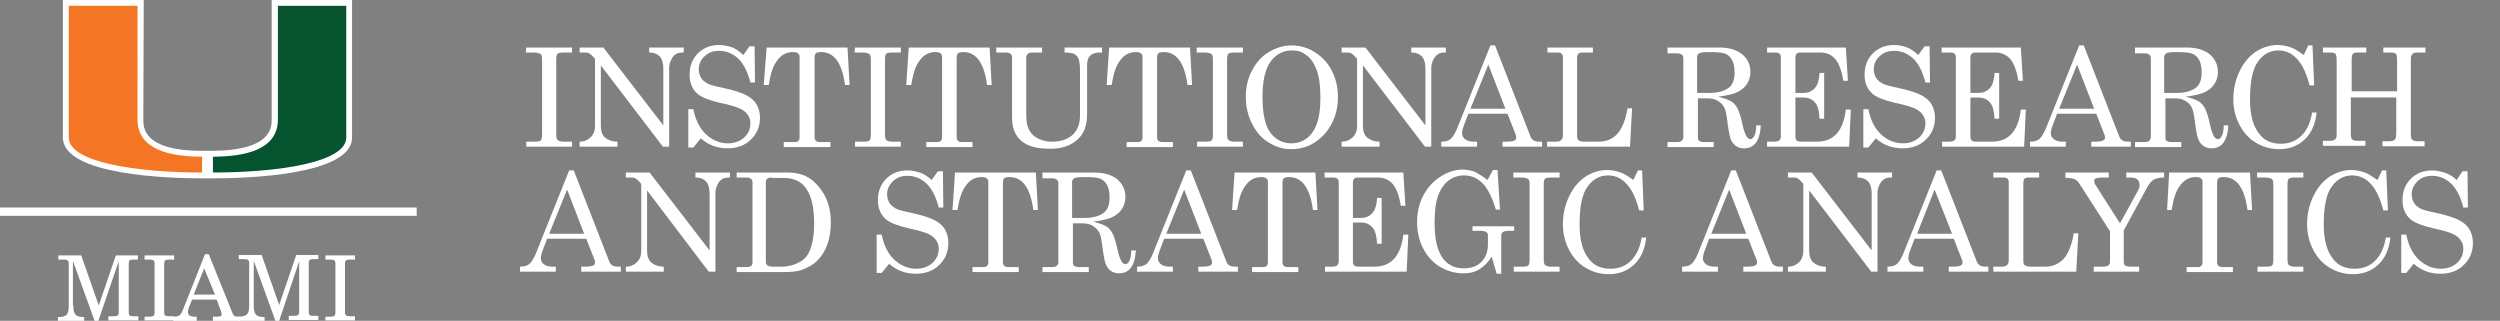 <?xml version="1.0" encoding="utf-8"?>
<!-- Generator: Adobe Illustrator 24.1.0, SVG Export Plug-In . SVG Version: 6.00 Build 0)  -->
<svg version="1.1" id="Layer_1" xmlns="http://www.w3.org/2000/svg" xmlns:xlink="http://www.w3.org/1999/xlink" x="0px" y="0px"
	 viewBox="0 0 600 77" style="enable-background:new 0 0 600 77;" xml:space="preserve">
<rect x="0" y="0" width="600" height="77" fill="#808080" stroke="none"/>
<style type="text/css">
	.st0{fill:#FFFFFF;}
	.st1{fill:#065330;}
	.st2{fill:#F47523;}
	.st3{fill:none;stroke:#FFFFFF;stroke-width:2;}
</style>
<path class="st0" d="M65.2,0v28.7c0,1.8,0,7.4-14.1,7.5h-1.3h-1.3c-14.1,0-14.1-5.6-14.1-7.5L34.5,0H15.1v33
	c0,9.1,25.6,9.8,33.4,9.8h1.2H50h1.1c7.8,0,33.4-0.7,33.4-9.8V0C84.5,0,65.2,0,65.2,0z"/>
<path class="st1" d="M66.7,28.7V1.4h16.4c0,0,0,30.5,0,31.6c0,6-16.4,8.4-32,8.4c0-0.8,0-2.6,0-3.8C58.9,37.6,66.7,35.9,66.7,28.7"
	/>
<path class="st2" d="M33,28.7V1.4H16.5c0,0,0,30.5,0,31.6c0,6,16.4,8.4,32,8.4c0-0.8,0-2.6,0-3.8C40.7,37.6,33,35.9,33,28.7"/>
<line class="st3" x1="0" y1="50.8" x2="100" y2="50.8"/>
<g>
	<path class="st0" d="M126.3,11.4h11v1.2h-1.9c-0.8,0-1.4,0.1-1.6,0.3c-0.2,0.2-0.3,0.7-0.3,1.3v18c0,0.7,0.1,1.2,0.3,1.4
		c0.3,0.2,0.7,0.4,1.4,0.4h2.1v1.2h-11V34h2.1c0.7,0,1.2-0.1,1.4-0.3s0.3-0.7,0.3-1.4v-18c0-0.7-0.1-1.1-0.3-1.3
		c-0.3-0.2-0.9-0.4-1.7-0.4h-1.9L126.3,11.4L126.3,11.4z"/>
	<path class="st0" d="M139.1,11.4h5.7l14.4,18.7V16.5c0-1.4-0.3-2.4-0.9-3c-0.6-0.6-1.4-0.9-2.5-0.9v-1.2h8.3v1.2
		c-0.9,0-1.5,0.1-1.9,0.4c-0.4,0.2-0.8,0.7-1.1,1.3s-0.5,1.3-0.5,2v18.9h-1.5l-14.9-19.5v14.4c0,1.3,0.3,2.3,1,2.9s1.7,1,3,1v1.2
		h-9.1V34c1.1,0,2-0.4,2.7-1.1s1-1.6,1-2.6V14.1l-0.3-0.3c-0.5-0.6-0.9-0.9-1.1-1c-0.3-0.2-0.7-0.2-1.2-0.2h-1.1V11.4z"/>
	<path class="st0" d="M178.4,13.2l1.5-2.1h1.2l0.1,8.7h-1.1c-0.7-2.7-1.7-4.6-3-5.8s-2.8-1.8-4.5-1.8c-1.4,0-2.6,0.4-3.5,1.3
		c-0.9,0.8-1.4,1.9-1.4,3.1c0,0.8,0.2,1.4,0.5,2s0.9,1,1.5,1.4c0.7,0.4,2,0.7,3.9,1.1c2.7,0.6,4.5,1.2,5.6,1.8s1.9,1.3,2.4,2.2
		s0.8,1.9,0.8,3.1c0,2.1-0.7,3.9-2.2,5.3c-1.4,1.4-3.3,2.1-5.6,2.1c-2.5,0-4.6-0.8-6.4-2.4l-1.8,2.2h-1.2v-9.2h1.2
		c0.5,2.5,1.5,4.6,3,6c1.5,1.4,3.3,2.2,5.3,2.2c1.6,0,2.9-0.5,3.9-1.4s1.5-2.1,1.5-3.4c0-0.8-0.2-1.4-0.6-2s-1-1.1-1.8-1.5
		s-2.4-0.9-4.8-1.4c-2.6-0.6-4.4-1.3-5.4-2.1c-1.3-1.1-2-2.6-2-4.7s0.7-3.8,2-5.1s3-2,5.1-2c1,0,1.9,0.2,2.9,0.5
		S177.4,12.3,178.4,13.2z"/>
	<path class="st0" d="M184,11.4h19.4l0.5,9h-1.1c-0.7-5.3-2.6-7.9-5.7-7.9c-0.6,0-1.1,0.1-1.3,0.3s-0.3,0.6-0.3,1.1v19
		c0,0.4,0.1,0.7,0.3,0.9s0.6,0.3,1.1,0.3h2.4v1.2h-11.2v-1.2h2.7c0.4,0,0.6-0.1,0.8-0.3s0.3-0.4,0.3-0.7V13.7c0-0.4-0.1-0.7-0.4-0.9
		c-0.2-0.2-0.6-0.3-1.2-0.3c-1.6,0-2.9,0.7-3.9,2.2c-0.9,1.2-1.5,3.1-1.9,5.7h-1.2L184,11.4z"/>
	<path class="st0" d="M205.2,11.4h11v1.2h-1.9c-0.8,0-1.4,0.1-1.6,0.3c-0.2,0.2-0.3,0.7-0.3,1.3v18c0,0.7,0.1,1.2,0.3,1.4
		c0.3,0.2,0.7,0.4,1.4,0.4h2.1v1.2h-11V34h2.1c0.7,0,1.2-0.1,1.4-0.3s0.3-0.7,0.3-1.4v-18c0-0.7-0.1-1.1-0.3-1.3
		c-0.3-0.2-0.9-0.4-1.7-0.4h-1.9L205.2,11.4L205.2,11.4z"/>
	<path class="st0" d="M218.1,11.4h19.4l0.5,9h-1.1c-0.7-5.3-2.6-7.9-5.7-7.9c-0.6,0-1.1,0.1-1.3,0.3s-0.3,0.6-0.3,1.1v19
		c0,0.4,0.1,0.7,0.3,0.9s0.6,0.3,1.1,0.3h2.4v1.2h-11.1v-1.2h2.7c0.4,0,0.6-0.1,0.8-0.3s0.3-0.4,0.3-0.7V13.7c0-0.4-0.1-0.7-0.4-0.9
		c-0.2-0.2-0.6-0.3-1.2-0.3c-1.6,0-2.9,0.7-3.9,2.2c-0.9,1.2-1.5,3.1-1.9,5.7h-1.2L218.1,11.4z"/>
	<path class="st0" d="M239.1,11.4h11v1.2h-2.2c-0.6,0-1,0.1-1.2,0.3s-0.4,0.5-0.4,0.9v13.5c0,1.4,0.1,2.5,0.4,3.2
		c0.4,1.1,1,1.9,2,2.5s2.2,1,3.8,1c2.2,0,3.8-0.6,5-1.7c1.1-1.1,1.7-2.6,1.7-4.5v-11c0-1-0.1-1.7-0.2-2.2s-0.3-0.9-0.6-1.2
		s-0.6-0.5-1-0.6s-1-0.2-1.9-0.2v-1.2h9v1.2h-0.6c-1,0-1.8,0.3-2.3,0.8s-0.7,1.3-0.7,2.4v11.7c0,2.6-0.7,4.5-2.2,5.9
		c-1.6,1.5-3.8,2.3-6.6,2.3c-2.4,0-4.2-0.3-5.6-1c-1.4-0.7-2.3-1.6-2.9-2.9c-0.5-1-0.7-2.2-0.7-3.6V13.8c0-0.4-0.1-0.7-0.4-0.9
		c-0.3-0.2-0.6-0.3-1.1-0.3h-2.3V11.4z"/>
	<path class="st0" d="M266.2,11.4h19.4l0.5,9H285c-0.7-5.3-2.6-7.9-5.7-7.9c-0.6,0-1.1,0.1-1.3,0.3s-0.3,0.6-0.3,1.1v19
		c0,0.4,0.1,0.7,0.3,0.9s0.6,0.3,1.1,0.3h2.4v1.2h-11.1v-1.2h2.7c0.4,0,0.6-0.1,0.8-0.3s0.3-0.4,0.3-0.7V13.7c0-0.4-0.1-0.7-0.4-0.9
		c-0.2-0.2-0.6-0.3-1.2-0.3c-1.6,0-2.9,0.7-3.9,2.2c-0.9,1.2-1.5,3.1-1.9,5.7h-1.2L266.2,11.4z"/>
	<path class="st0" d="M287.3,11.4h11v1.2h-1.9c-0.8,0-1.4,0.1-1.6,0.3s-0.3,0.7-0.3,1.3v18c0,0.7,0.1,1.2,0.3,1.4
		c0.3,0.2,0.7,0.4,1.4,0.4h2.1v1.2h-11V34h2.1c0.7,0,1.2-0.1,1.4-0.3s0.3-0.7,0.3-1.4v-18c0-0.7-0.1-1.1-0.3-1.3
		c-0.3-0.2-0.9-0.4-1.7-0.4h-1.9v-1.2H287.3z"/>
	<path class="st0" d="M309.9,10.9c2,0,3.9,0.5,5.6,1.6c1.8,1.1,3.1,2.5,4.1,4.4s1.5,4,1.5,6.4s-0.5,4.5-1.5,6.4s-2.4,3.4-4.1,4.5
		s-3.6,1.6-5.6,1.6c-1.9,0-3.7-0.5-5.4-1.6c-1.7-1-3-2.5-4-4.5c-1-1.9-1.5-4.1-1.5-6.5c0-2.3,0.5-4.5,1.5-6.3c1-1.9,2.3-3.4,4-4.4
		S308,10.9,309.9,10.9z M310.1,12.1c-2.1,0-3.8,0.9-5.1,2.6s-2,4.6-2,8.5c0,4.3,0.7,7.2,2,8.8s3,2.4,4.9,2.4c1.4,0,2.6-0.4,3.6-1.1
		s1.9-1.9,2.5-3.5s0.9-3.7,0.9-6.3c0-2.9-0.3-5.1-0.9-6.7s-1.4-2.8-2.5-3.6S311.5,12.1,310.1,12.1z"/>
	<path class="st0" d="M322,11.4h5.7l14.4,18.7V16.5c0-1.4-0.3-2.4-0.9-3s-1.4-0.9-2.5-0.9v-1.2h8.3v1.2c-0.9,0-1.5,0.1-1.9,0.4
		s-0.8,0.7-1.1,1.3c-0.3,0.6-0.5,1.3-0.5,2v18.9H342l-14.9-19.5v14.4c0,1.3,0.3,2.3,1,2.9s1.7,1,3,1v1.2H322V34c1.1,0,2-0.4,2.7-1.1
		s1-1.6,1-2.6V14.1l-0.3-0.3c-0.5-0.6-0.9-0.9-1.1-1c-0.3-0.2-0.7-0.2-1.2-0.2H322V11.4z"/>
	<path class="st0" d="M357.7,10.9h1.1l8.5,21.8c0.3,0.9,1,1.3,2.1,1.3h0.7v1.2h-9.5V34h0.8c1,0,1.7-0.1,2.1-0.3
		c0.3-0.2,0.4-0.4,0.4-0.7c0-0.2,0-0.4-0.1-0.6l-2-5.1h-9.4l-1.1,2.9c-0.3,0.8-0.4,1.4-0.4,1.8c0,0.5,0.2,1,0.7,1.4s1.2,0.6,2.1,0.6
		h0.8v1.2h-8.6V34c0.9,0,1.7-0.2,2.2-0.6c0.5-0.4,1-1.2,1.5-2.3L357.7,10.9z M357.2,15.5l-4.3,10.6h8.4L357.2,15.5z"/>
	<path class="st0" d="M371.2,11.4h11.1v1.2h-2.6c-0.4,0-0.7,0.1-0.9,0.3c-0.2,0.2-0.3,0.6-0.3,1v18.8c0,0.5,0.1,0.8,0.4,1
		s0.8,0.3,1.5,0.3h3.3c1.8,0,3.2-0.6,4.4-1.8c1.1-1.2,2-3.2,2.5-6.2h1.1l-0.5,9.2h-19.9V34h2c0.7,0,1.1-0.1,1.4-0.4s0.4-0.7,0.4-1.2
		V13.8c0-0.4-0.1-0.7-0.3-0.9s-0.6-0.3-1-0.3h-2.4v-1.2H371.2z"/>
	<path class="st0" d="M400.2,11.4h12.3c2.4,0,4.2,0.5,5.6,1.6c1.3,1.1,2,2.5,2,4.3c0,1.1-0.3,2-0.8,2.8s-1.3,1.5-2.3,2
		s-2.5,0.8-4.6,1.1c1.5,0.4,2.6,0.8,3.2,1.2c0.6,0.4,1,0.9,1.4,1.6c0.3,0.6,0.8,1.9,1.2,3.9c0.3,1.4,0.7,2.4,1,2.9
		c0.3,0.4,0.6,0.6,0.9,0.6s0.6-0.2,0.9-0.7s0.5-1.4,0.5-2.6h1.1c-0.2,3.7-1.6,5.5-4,5.5c-0.8,0-1.5-0.2-2-0.6c-0.6-0.4-1-1-1.3-1.8
		c-0.2-0.6-0.5-2.1-0.8-4.6c-0.2-1.4-0.4-2.4-0.8-3c-0.3-0.6-0.9-1.1-1.6-1.5s-1.6-0.5-2.7-0.5h-1.9V33c0,0.4,0.1,0.7,0.3,0.8
		c0.3,0.2,0.7,0.3,1.2,0.3h2.3v1.2h-11.1v-1.2h2.3c0.5,0,0.9-0.1,1.1-0.3s0.4-0.5,0.4-0.8V14c0-0.4-0.1-0.7-0.4-0.9
		s-0.6-0.3-1.1-0.3h-2.3L400.2,11.4L400.2,11.4z M407.5,22.3h2.8c1.9,0,3.4-0.4,4.4-1.1c1.1-0.7,1.6-2,1.6-3.8c0-1.3-0.2-2.2-0.6-3
		c-0.4-0.7-0.9-1.2-1.6-1.5s-1.9-0.4-3.9-0.4c-1.3,0-2.1,0.1-2.4,0.3s-0.5,0.5-0.5,0.9v8.6H407.5z"/>
	<path class="st0" d="M424.1,11.4H443l0.5,8h-1.1c-0.4-2.5-1.1-4.3-2-5.3s-2.1-1.5-3.6-1.5h-4.7c-0.4,0-0.7,0.1-0.9,0.3
		c-0.2,0.2-0.3,0.5-0.3,0.9v8.5h2c1.1,0,2-0.4,2.7-1.2s1-2,1.1-3.6h1.1v11h-1.1c-0.1-1.8-0.4-3.1-1.1-3.9s-1.6-1.2-2.8-1.2h-1.9v9.5
		c0,0.3,0.1,0.6,0.3,0.8c0.2,0.2,0.6,0.3,1.2,0.3h3.7c4,0,6.3-2.6,6.9-7.7h1.2l-0.4,8.9h-19.7V34h1.6c0.6,0,1.1-0.1,1.3-0.3
		c0.3-0.2,0.4-0.5,0.4-1V13.8c0-0.4-0.1-0.7-0.3-0.9s-0.6-0.3-1.1-0.3h-1.9V11.4z"/>
	<path class="st0" d="M460.4,13.2l1.5-2.1h1.2l0.1,8.7h-1.1c-0.7-2.7-1.7-4.6-3-5.8s-2.8-1.8-4.5-1.8c-1.4,0-2.6,0.4-3.5,1.3
		c-0.9,0.8-1.4,1.9-1.4,3.1c0,0.8,0.2,1.4,0.5,2s0.9,1,1.5,1.4c0.7,0.4,2,0.7,3.9,1.1c2.7,0.6,4.5,1.2,5.6,1.8
		c1.1,0.6,1.9,1.3,2.4,2.2s0.8,1.9,0.8,3.1c0,2.1-0.7,3.9-2.2,5.3c-1.4,1.4-3.3,2.1-5.6,2.1c-2.5,0-4.6-0.8-6.4-2.4l-1.8,2.2h-1.2
		v-9.2h1.2c0.5,2.5,1.5,4.6,3,6c1.5,1.4,3.3,2.2,5.3,2.2c1.6,0,2.9-0.5,3.9-1.4s1.5-2.1,1.5-3.4c0-0.8-0.2-1.4-0.6-2s-1-1.1-1.8-1.5
		s-2.4-0.9-4.8-1.4c-2.6-0.6-4.4-1.3-5.4-2.1c-1.3-1.1-2-2.6-2-4.7s0.7-3.8,2-5.1s3-2,5.1-2c1,0,2,0.2,2.9,0.5
		S459.4,12.3,460.4,13.2z"/>
	<path class="st0" d="M466.1,11.4H485l0.5,8h-1.1c-0.4-2.5-1.1-4.3-2-5.3s-2.1-1.5-3.6-1.5h-4.7c-0.4,0-0.7,0.1-0.9,0.3
		s-0.3,0.5-0.3,0.9v8.5h2c1.1,0,2-0.4,2.7-1.2c0.7-0.8,1-2,1.1-3.6h1.1v11h-1.1c-0.1-1.8-0.4-3.1-1.1-3.9s-1.6-1.2-2.8-1.2h-1.9v9.5
		c0,0.3,0.1,0.6,0.3,0.8s0.6,0.3,1.2,0.3h3.7c4,0,6.3-2.6,6.9-7.7h1.2l-0.4,8.9h-19.7V34h1.6c0.6,0,1.1-0.1,1.3-0.3
		c0.3-0.2,0.4-0.5,0.4-1V13.8c0-0.4-0.1-0.7-0.3-0.9s-0.6-0.3-1.1-0.3h-2v-1.2H466.1z"/>
	<path class="st0" d="M499,10.9h1.1l8.5,21.8c0.3,0.9,1,1.3,2.1,1.3h0.7v1.2h-9.5V34h0.8c1,0,1.7-0.1,2.1-0.3
		c0.3-0.2,0.4-0.4,0.4-0.7c0-0.2,0-0.4-0.1-0.6l-2-5.1h-9.4l-1.1,2.9c-0.3,0.8-0.4,1.4-0.4,1.8c0,0.5,0.2,1,0.7,1.4s1.2,0.6,2.1,0.6
		h0.8v1.2h-8.6V34c0.9,0,1.7-0.2,2.2-0.6c0.5-0.4,1-1.2,1.5-2.3L499,10.9z M498.5,15.5l-4.3,10.6h8.4L498.5,15.5z"/>
	<path class="st0" d="M512.4,11.4h12.3c2.4,0,4.2,0.5,5.6,1.6c1.3,1.1,2,2.5,2,4.3c0,1.1-0.3,2-0.8,2.8s-1.3,1.5-2.3,2
		s-2.5,0.8-4.6,1.1c1.5,0.4,2.6,0.8,3.2,1.2c0.6,0.4,1,0.9,1.4,1.6c0.3,0.6,0.8,1.9,1.2,3.9c0.3,1.4,0.7,2.4,1,2.9
		c0.3,0.4,0.6,0.6,0.9,0.6c0.3,0,0.6-0.2,0.9-0.7c0.3-0.5,0.5-1.4,0.5-2.6h1.1c-0.2,3.7-1.6,5.5-4,5.5c-0.8,0-1.5-0.2-2-0.6
		c-0.6-0.4-1-1-1.3-1.8c-0.2-0.6-0.5-2.1-0.8-4.6c-0.2-1.4-0.4-2.4-0.8-3c-0.3-0.6-0.9-1.1-1.6-1.5c-0.7-0.4-1.6-0.5-2.7-0.5h-1.9
		V33c0,0.4,0.1,0.7,0.3,0.8c0.3,0.2,0.7,0.3,1.2,0.3h2.3v1.2h-11.1v-1.2h2.3c0.5,0,0.9-0.1,1.1-0.3c0.2-0.2,0.4-0.5,0.4-0.8V14
		c0-0.4-0.1-0.7-0.4-0.9c-0.2-0.2-0.6-0.3-1.1-0.3h-2.3L512.4,11.4L512.4,11.4z M519.6,22.3h2.8c1.9,0,3.4-0.4,4.4-1.1
		c1.1-0.7,1.6-2,1.6-3.8c0-1.3-0.2-2.2-0.6-3c-0.4-0.7-0.9-1.2-1.6-1.5s-1.9-0.4-3.9-0.4c-1.3,0-2.1,0.1-2.4,0.3
		c-0.3,0.2-0.5,0.5-0.5,0.9v8.6H519.6z"/>
	<path class="st0" d="M552.9,13.2l1.1-2.3h1l0.4,9.6h-1.1c-0.7-2.7-1.6-4.7-2.7-6c-1.3-1.6-2.9-2.4-4.8-2.4c-2,0-3.6,0.9-4.9,2.7
		c-1.3,1.8-1.9,4.8-1.9,9.1c0,3.6,0.7,6.3,2.2,8.2c1.2,1.6,2.9,2.4,5.2,2.4c1.9,0,3.6-0.6,4.9-1.9c1.3-1.2,2.2-3.1,2.6-5.6h1.1
		c-0.3,2.8-1.3,5-2.9,6.5s-3.6,2.3-6.1,2.3c-2,0-3.8-0.5-5.5-1.5s-3-2.4-4-4.3c-1-1.9-1.5-3.9-1.5-6.2c0-2.4,0.5-4.6,1.5-6.7
		s2.3-3.6,3.9-4.7c1.6-1,3.3-1.6,5.2-1.6c1,0,2,0.2,3,0.5S551.8,12.4,552.9,13.2z"/>
	<path class="st0" d="M557.7,11.4h10.2v1.2H566c-0.7,0-1.1,0.1-1.3,0.3s-0.3,0.8-0.3,1.7v7.3h10.9v-7.3c0-0.9-0.1-1.5-0.3-1.7
		s-0.6-0.3-1.3-0.3H572v-1.2h10.1v1.2h-1.9c-0.5,0-0.8,0.1-1,0.2c-0.2,0.1-0.3,0.3-0.5,0.6c-0.1,0.2-0.1,0.7-0.1,1.4v17.1
		c0,0.8,0.1,1.3,0.2,1.5c0.3,0.4,0.8,0.5,1.5,0.5h1.6v1.2h-10.1v-1.2h1.7c0.7,0,1.2-0.2,1.4-0.6c0.1-0.2,0.2-0.7,0.2-1.6v-8.3h-10.9
		v8.4c0,0.8,0.1,1.3,0.2,1.5c0.3,0.4,0.7,0.5,1.4,0.5h1.9V35h-10.2v-1.2h1.9c0.3,0,0.6-0.1,0.8-0.2s0.4-0.3,0.5-0.6
		c0.1-0.2,0.1-0.6,0.1-1.4v-17c0-0.9-0.1-1.5-0.3-1.7s-0.6-0.3-1.3-0.3h-1.7v-1.2H557.7z"/>
	<path class="st0" d="M136.6,40.9h1.1l8.5,21.8c0.3,0.9,1,1.3,2.1,1.3h0.7v1.2h-9.5V64h0.8c1,0,1.7-0.1,2.1-0.3
		c0.3-0.2,0.4-0.4,0.4-0.7c0-0.2,0-0.4-0.1-0.6l-2-5.1h-9.4l-1.1,2.9c-0.3,0.8-0.4,1.4-0.4,1.8c0,0.5,0.2,1,0.7,1.4s1.2,0.6,2.1,0.6
		h0.8v1.2h-8.6V64c0.9,0,1.7-0.2,2.2-0.6c0.5-0.4,1-1.2,1.5-2.3L136.6,40.9z M136.1,45.5l-4.3,10.6h8.4L136.1,45.5z"/>
	<path class="st0" d="M150.2,41.4h5.7l14.4,18.7V46.5c0-1.4-0.3-2.4-0.9-3c-0.6-0.6-1.4-0.9-2.5-0.9v-1.2h8.3v1.2
		c-0.9,0-1.5,0.1-1.9,0.4c-0.4,0.2-0.8,0.7-1.1,1.3s-0.5,1.3-0.5,2v18.9h-1.6l-14.8-19.5v14.4c0,1.3,0.3,2.3,1,2.9
		c0.7,0.6,1.7,1,3,1v1.2h-9.1V64c1.1,0,2-0.4,2.7-1.1s1-1.6,1-2.6V44.1l-0.3-0.3c-0.5-0.6-0.9-0.9-1.1-1c-0.3-0.2-0.7-0.2-1.2-0.2
		h-1.1L150.2,41.4L150.2,41.4z"/>
	<path class="st0" d="M176.6,41.4h12.3c1.8,0,3.4,0.3,4.7,1c1.6,0.8,2.9,2.2,4.1,4.1c1.1,1.9,1.7,4.2,1.7,6.8c0,2.1-0.3,4.1-1,5.8
		c-0.5,1.3-1.3,2.5-2.3,3.5s-2.3,1.7-3.8,2.2c-1.1,0.4-2.6,0.5-4.5,0.5h-11v-1.2h2.3c0.6,0,1-0.1,1.2-0.3s0.3-0.5,0.3-0.9V43.7
		c0-0.3-0.1-0.6-0.4-0.8c-0.2-0.2-0.6-0.3-1-0.3h-2.4v-1.2H176.6z M185.2,42.6c-0.5,0-0.8,0.1-1.1,0.3c-0.2,0.2-0.3,0.5-0.3,0.9v19
		c0,0.4,0.1,0.7,0.4,0.9c0.3,0.2,0.7,0.3,1.4,0.3h2c1.8,0,3.4-0.5,4.8-1.4c0.9-0.6,1.6-1.5,2-2.6c0.6-1.5,1-3.6,1-6.3
		c0-4-0.7-6.9-2.1-8.7c-1.2-1.6-3-2.3-5.3-2.3h-2.8V42.6z"/>
	<path class="st0" d="M223.6,43.2l1.5-2.1h1.2l0.1,8.7h-1.1c-0.7-2.7-1.7-4.6-3-5.8s-2.8-1.8-4.5-1.8c-1.4,0-2.6,0.4-3.5,1.3
		s-1.4,1.9-1.4,3.1c0,0.8,0.2,1.4,0.5,2s0.9,1,1.5,1.4c0.7,0.4,2,0.7,3.9,1.1c2.7,0.6,4.5,1.2,5.6,1.8s1.9,1.3,2.4,2.2
		s0.8,1.9,0.8,3.2c0,2.1-0.7,3.9-2.2,5.3c-1.4,1.4-3.3,2.1-5.6,2.1c-2.5,0-4.6-0.8-6.4-2.4l-1.8,2.2h-1.2v-9.2h1.2
		c0.5,2.5,1.5,4.6,3,6s3.3,2.2,5.3,2.2c1.6,0,2.9-0.5,3.9-1.4s1.5-2.1,1.5-3.4c0-0.8-0.2-1.4-0.6-2c-0.4-0.6-1-1.1-1.8-1.5
		s-2.4-0.9-4.8-1.4c-2.6-0.6-4.4-1.3-5.4-2.1c-1.3-1.1-2-2.6-2-4.7c0-2.1,0.7-3.8,2-5.1s3-2,5.1-2c1,0,1.9,0.2,2.9,0.5
		S222.6,42.3,223.6,43.2z"/>
	<path class="st0" d="M229.2,41.4h19.4l0.5,9H248c-0.7-5.3-2.6-7.9-5.7-7.9c-0.6,0-1.1,0.1-1.3,0.3s-0.3,0.6-0.3,1.1v19
		c0,0.4,0.1,0.7,0.3,0.9c0.2,0.2,0.6,0.3,1.1,0.3h2.4v1.2h-11.1v-1.2h2.7c0.4,0,0.6-0.1,0.8-0.3s0.3-0.4,0.3-0.7V43.7
		c0-0.4-0.1-0.7-0.4-0.9c-0.2-0.2-0.6-0.3-1.2-0.3c-1.6,0-2.9,0.7-3.9,2.2c-0.9,1.2-1.5,3.1-1.9,5.7h-1.2L229.2,41.4z"/>
	<path class="st0" d="M250.2,41.4h12.3c2.4,0,4.2,0.5,5.6,1.6c1.3,1.1,2,2.5,2,4.3c0,1.1-0.3,2-0.8,2.8s-1.3,1.5-2.3,2
		s-2.5,0.8-4.6,1.1c1.5,0.4,2.6,0.8,3.2,1.2s1,0.9,1.4,1.6c0.3,0.6,0.8,1.9,1.2,3.9c0.3,1.4,0.7,2.4,1,2.9c0.3,0.4,0.6,0.6,0.9,0.6
		s0.6-0.2,0.9-0.7s0.5-1.4,0.5-2.6h1.1c-0.2,3.7-1.6,5.5-4,5.5c-0.8,0-1.5-0.2-2-0.6c-0.6-0.4-1-1-1.3-1.8c-0.2-0.6-0.5-2.1-0.8-4.6
		c-0.2-1.4-0.4-2.4-0.8-3s-0.9-1.1-1.6-1.5s-1.6-0.5-2.7-0.5h-1.9V63c0,0.4,0.1,0.7,0.3,0.8c0.3,0.2,0.7,0.3,1.2,0.3h2.3v1.2h-11.1
		v-1.2h2.3c0.5,0,0.9-0.1,1.1-0.3c0.2-0.2,0.4-0.5,0.4-0.8V44c0-0.4-0.1-0.7-0.4-0.9s-0.6-0.3-1.1-0.3h-2.3L250.2,41.4L250.2,41.4z
		 M257.5,52.3h2.8c1.9,0,3.4-0.4,4.4-1.1c1.1-0.7,1.6-2,1.6-3.8c0-1.3-0.2-2.2-0.6-3c-0.4-0.7-0.9-1.2-1.6-1.5s-1.9-0.4-3.9-0.4
		c-1.3,0-2.1,0.1-2.4,0.3s-0.5,0.5-0.5,0.9v8.6H257.5z"/>
	<path class="st0" d="M284.7,40.9h1.1l8.5,21.8c0.3,0.9,1,1.3,2.1,1.3h0.7v1.2h-9.5V64h0.8c1,0,1.7-0.1,2.1-0.3
		c0.3-0.2,0.4-0.4,0.4-0.7c0-0.2,0-0.4-0.1-0.6l-2-5.1h-9.4l-1.1,2.9c-0.3,0.8-0.4,1.4-0.4,1.8c0,0.5,0.2,1,0.7,1.4s1.2,0.6,2.1,0.6
		h0.8v1.2h-8.6V64c0.9,0,1.7-0.2,2.2-0.6s1-1.2,1.5-2.3L284.7,40.9z M284.2,45.5l-4.3,10.6h8.4L284.2,45.5z"/>
	<path class="st0" d="M296.3,41.4h19.4l0.5,9h-1.1c-0.7-5.3-2.6-7.9-5.7-7.9c-0.6,0-1.1,0.1-1.3,0.3s-0.3,0.6-0.3,1.1v19
		c0,0.4,0.1,0.7,0.3,0.9c0.2,0.2,0.6,0.3,1.1,0.3h2.4v1.2h-11.1v-1.2h2.7c0.4,0,0.6-0.1,0.8-0.3c0.2-0.2,0.3-0.4,0.3-0.7V43.7
		c0-0.4-0.1-0.7-0.4-0.9c-0.2-0.2-0.6-0.3-1.2-0.3c-1.6,0-2.9,0.7-3.9,2.2c-0.9,1.2-1.5,3.1-1.9,5.7h-1.2L296.3,41.4z"/>
	<path class="st0" d="M317.9,41.4h18.9l0.5,8h-1.1c-0.4-2.5-1.1-4.3-2-5.3s-2.1-1.5-3.6-1.5h-4.7c-0.4,0-0.7,0.1-0.9,0.3
		s-0.3,0.5-0.3,0.9v8.5h2c1.1,0,2-0.4,2.7-1.2s1-2,1.1-3.6h1.1v11h-1.1c-0.1-1.8-0.4-3.1-1.1-3.9c-0.7-0.8-1.6-1.2-2.8-1.2h-1.9v9.5
		c0,0.3,0.1,0.6,0.3,0.8c0.2,0.2,0.6,0.3,1.2,0.3h3.7c4,0,6.3-2.6,6.9-7.7h1.2l-0.4,8.9H318V64h1.6c0.6,0,1.1-0.1,1.3-0.3
		s0.4-0.5,0.4-1V43.8c0-0.4-0.1-0.7-0.3-0.9s-0.6-0.3-1.1-0.3h-2L317.9,41.4L317.9,41.4z"/>
	<path class="st0" d="M357,43.2l1.3-2.4h1.1l0.6,9.5h-1c-0.8-2.7-1.8-4.7-2.8-5.9c-1.4-1.6-3-2.3-4.8-2.3c-1.4,0-2.6,0.4-3.7,1.2
		s-1.9,2-2.5,3.5c-0.6,1.6-0.9,3.8-0.9,6.6s0.3,4.9,0.9,6.5s1.4,2.7,2.4,3.4c1,0.7,2.2,1.1,3.6,1.1c1.9,0,3.3-0.5,4.4-1.6
		c1-1.1,1.5-2.4,1.5-4.1v-2.2c0-0.4-0.1-0.6-0.4-0.8s-0.7-0.3-1.3-0.3h-2v-1.1h10v1.1H362c-0.6,0-1,0.1-1.3,0.3s-0.4,0.5-0.4,0.9
		v9.1h-1.1c-0.4-1.4-0.8-2.8-1.2-4.1c-0.8,1.3-1.8,2.3-2.9,3c-1.1,0.7-2.4,1-3.8,1c-2,0-3.9-0.5-5.6-1.5c-1.7-1-3.1-2.5-4.1-4.4
		s-1.5-4-1.5-6.4s0.5-4.5,1.5-6.4s2.4-3.4,4.1-4.5s3.5-1.7,5.3-1.7c1,0,2,0.2,2.9,0.5C354.8,41.7,355.9,42.3,357,43.2z"/>
	<path class="st0" d="M363.3,41.4h11v1.2h-1.9c-0.8,0-1.4,0.1-1.6,0.3s-0.3,0.7-0.3,1.3v18c0,0.7,0.1,1.2,0.3,1.4
		c0.3,0.2,0.7,0.4,1.4,0.4h2.1v1.2h-11V64h2.1c0.7,0,1.2-0.1,1.4-0.3s0.3-0.7,0.3-1.4v-18c0-0.7-0.1-1.1-0.3-1.3
		c-0.3-0.2-0.9-0.4-1.7-0.4h-1.9v-1.2H363.3z"/>
	<path class="st0" d="M392,43.2l1.1-2.3h1l0.4,9.6h-1.1c-0.7-2.7-1.6-4.7-2.7-6c-1.3-1.6-2.9-2.4-4.8-2.4c-2,0-3.6,0.9-4.9,2.7
		s-1.9,4.8-1.9,9.1c0,3.6,0.7,6.3,2.2,8.2c1.2,1.6,2.9,2.4,5.2,2.4c1.9,0,3.6-0.6,4.9-1.9s2.2-3.1,2.6-5.6h1.1
		c-0.3,2.8-1.3,5-2.9,6.5c-1.6,1.5-3.6,2.3-6.1,2.3c-2,0-3.8-0.5-5.5-1.5c-1.7-1-3-2.4-4-4.3c-1-1.9-1.5-3.9-1.5-6.2
		c0-2.4,0.5-4.6,1.5-6.7c1-2.1,2.3-3.6,3.9-4.7c1.6-1,3.3-1.6,5.2-1.6c1,0,2,0.2,3,0.5S390.9,42.4,392,43.2z"/>
	<path class="st0" d="M415.5,40.9h1.1l8.5,21.8c0.3,0.9,1,1.3,2.1,1.3h0.7v1.2h-9.5V64h0.8c1,0,1.7-0.1,2.1-0.3
		c0.3-0.2,0.4-0.4,0.4-0.7c0-0.2,0-0.4-0.1-0.6l-2-5.1h-9.4l-1.1,2.9c-0.3,0.8-0.4,1.4-0.4,1.8c0,0.5,0.2,1,0.7,1.4s1.2,0.6,2.1,0.6
		h0.8v1.2h-8.6V64c0.9,0,1.7-0.2,2.2-0.6s1-1.2,1.5-2.3L415.5,40.9z M415,45.5l-4.3,10.6h8.4L415,45.5z"/>
	<path class="st0" d="M429.1,41.4h5.7l14.4,18.7V46.5c0-1.4-0.3-2.4-0.9-3s-1.4-0.9-2.5-0.9v-1.2h8.3v1.2c-0.9,0-1.5,0.1-1.9,0.4
		c-0.4,0.2-0.8,0.7-1.1,1.3c-0.3,0.6-0.5,1.3-0.5,2v18.9h-1.5l-14.9-19.5v14.4c0,1.3,0.3,2.3,1,2.9c0.7,0.6,1.7,1,3,1v1.2h-9.1V64
		c1.1,0,2-0.4,2.7-1.1s1-1.6,1-2.6V44.1l-0.3-0.3c-0.5-0.6-0.9-0.9-1.1-1c-0.3-0.2-0.7-0.2-1.2-0.2h-1.1V41.4z"/>
	<path class="st0" d="M464.8,40.9h1.1l8.5,21.8c0.3,0.9,1,1.3,2.1,1.3h0.7v1.2h-9.5V64h0.8c1,0,1.7-0.1,2.1-0.3
		c0.3-0.2,0.4-0.4,0.4-0.7c0-0.2,0-0.4-0.1-0.6l-2-5.1h-9.4l-1.1,2.9c-0.3,0.8-0.4,1.4-0.4,1.8c0,0.5,0.2,1,0.7,1.4s1.2,0.6,2.1,0.6
		h0.8v1.2H453V64c0.9,0,1.7-0.2,2.2-0.6s1-1.2,1.5-2.3L464.8,40.9z M464.3,45.5l-4.2,10.6h8.4L464.3,45.5z"/>
	<path class="st0" d="M478.3,41.4h11.1v1.2h-2.6c-0.4,0-0.7,0.1-0.9,0.3c-0.2,0.2-0.3,0.6-0.3,1v18.8c0,0.5,0.1,0.8,0.4,1
		c0.3,0.2,0.8,0.3,1.5,0.3h3.3c1.8,0,3.2-0.6,4.4-1.8c1.1-1.2,2-3.2,2.5-6.2h1.1l-0.5,9.2h-19.9V64h1.9c0.7,0,1.1-0.1,1.4-0.4
		c0.3-0.3,0.4-0.7,0.4-1.2V43.8c0-0.4-0.1-0.7-0.3-0.9s-0.6-0.3-1-0.3h-2.4v-1.2H478.3z"/>
	<path class="st0" d="M495.7,41.4h10.4v1.2h-1.2c-1,0-1.6,0.1-1.9,0.2c-0.3,0.2-0.4,0.4-0.4,0.6c0,0.3,0.1,0.5,0.2,0.8l6,9.4l4.4-8
		c0.2-0.4,0.3-0.7,0.3-1.2c0-0.6-0.2-1-0.5-1.3s-0.9-0.5-1.6-0.5h-1.1v-1.2h9.1v1.2c-1,0-1.9,0.2-2.5,0.5c-0.6,0.4-1.2,1.1-1.7,2.1
		l-5.5,10.1v7.5c0,0.4,0.1,0.7,0.3,0.9c0.3,0.2,0.8,0.3,1.4,0.3h2v1.2h-10.9V64h2.2c0.6,0,1-0.1,1.3-0.3s0.4-0.5,0.4-0.9v-7.3
		L499,44c-0.3-0.5-0.7-0.8-1.1-1s-1.1-0.3-2.2-0.3L495.7,41.4L495.7,41.4z"/>
	<path class="st0" d="M520.6,41.4H540l0.5,9h-1.1c-0.7-5.3-2.6-7.9-5.7-7.9c-0.6,0-1.1,0.1-1.3,0.3s-0.3,0.6-0.3,1.1v19
		c0,0.4,0.1,0.7,0.3,0.9c0.2,0.2,0.6,0.3,1.1,0.3h2.4v1.2h-11.1v-1.2h2.7c0.4,0,0.6-0.1,0.8-0.3s0.3-0.4,0.3-0.7V43.7
		c0-0.4-0.1-0.7-0.4-0.9c-0.2-0.2-0.6-0.3-1.2-0.3c-1.6,0-2.9,0.7-3.9,2.2c-0.9,1.2-1.5,3.1-1.9,5.7h-1.1L520.6,41.4z"/>
	<path class="st0" d="M541.8,41.4h11v1.2h-1.9c-0.8,0-1.4,0.1-1.6,0.3c-0.2,0.2-0.3,0.7-0.3,1.3v18c0,0.7,0.1,1.2,0.3,1.4
		c0.3,0.2,0.7,0.4,1.4,0.4h2.1v1.2h-11V64h2.1c0.7,0,1.2-0.1,1.4-0.3s0.3-0.7,0.3-1.4v-18c0-0.7-0.1-1.1-0.3-1.3
		c-0.3-0.2-0.9-0.4-1.7-0.4h-1.9v-1.2H541.8z"/>
	<path class="st0" d="M570.6,43.2l1.1-2.3h1l0.4,9.6H572c-0.7-2.7-1.6-4.7-2.7-6c-1.3-1.6-2.9-2.4-4.8-2.4c-2,0-3.6,0.9-4.9,2.7
		c-1.3,1.8-1.9,4.8-1.9,9.1c0,3.6,0.7,6.3,2.2,8.2c1.2,1.6,2.9,2.4,5.2,2.4c1.9,0,3.6-0.6,4.9-1.9s2.2-3.1,2.6-5.6h1.1
		c-0.3,2.8-1.3,5-2.9,6.5c-1.6,1.5-3.6,2.3-6.1,2.3c-2,0-3.8-0.5-5.5-1.5c-1.7-1-3-2.4-4-4.3c-1-1.9-1.5-3.9-1.5-6.2
		c0-2.4,0.5-4.6,1.5-6.7c1-2.1,2.3-3.6,3.9-4.7c1.6-1,3.3-1.6,5.2-1.6c1,0,2,0.2,3,0.5S569.4,42.4,570.6,43.2z"/>
	<path class="st0" d="M589.6,43.2l1.4-2.1h1.2l0.1,8.7h-1.1c-0.7-2.7-1.7-4.6-3-5.8s-2.8-1.8-4.5-1.8c-1.4,0-2.6,0.4-3.5,1.3
		s-1.4,1.9-1.4,3.1c0,0.8,0.2,1.4,0.5,2s0.9,1,1.5,1.4c0.7,0.4,2,0.7,3.9,1.1c2.7,0.6,4.5,1.2,5.6,1.8s1.9,1.3,2.4,2.2
		s0.8,1.9,0.8,3.2c0,2.1-0.7,3.9-2.2,5.3c-1.4,1.4-3.3,2.1-5.6,2.1c-2.5,0-4.6-0.8-6.4-2.4l-1.8,2.2h-1.2v-9.2h1.2
		c0.5,2.5,1.5,4.6,3,6s3.3,2.2,5.3,2.2c1.6,0,2.9-0.5,3.9-1.4s1.5-2.1,1.5-3.4c0-0.8-0.2-1.4-0.6-2c-0.4-0.6-1-1.1-1.8-1.5
		s-2.4-0.9-4.8-1.4c-2.6-0.6-4.4-1.3-5.4-2.1c-1.3-1.1-2-2.6-2-4.7c0-2.1,0.7-3.8,2-5.1s3-2,5.1-2c1,0,1.9,0.2,2.9,0.5
		S588.7,42.3,589.6,43.2z"/>
</g>
<g>
	<path class="st0" d="M17.6,73.3c0,2.1,0.5,2.8,2.6,2.8V77h-6.3v-0.9c2.2,0,2.6-0.7,2.6-2.8v-10c0-0.8-0.3-1-1.2-1H14v-1h5.5l4.2,12
		l4.1-12h5.3v1H32c-0.9,0-1.1,0.2-1.1,1v11.6c0,0.9,0.3,1,1.1,1h1.2v1H26v-1h1.3c0.9,0,1.2-0.2,1.2-1V62.7L23.6,77h-0.9l-5.2-14.4
		V73.3z"/>
	<path class="st0" d="M34.7,76h1.2c0.9,0,1.2-0.2,1.2-1V63.3c0-0.8-0.3-1-1.2-1h-1.2v-1h7.1v1h-1.2c-0.9,0-1.2,0.2-1.2,1v11.6
		c0,0.8,0.3,1,1.2,1h1.2v1h-7.1V76z"/>
	<path class="st0" d="M49,64.4l-2.5,6.3h5.1L49,64.4z M50.1,61l5.6,13.9c0.3,0.9,0.6,1.1,1.5,1.1c0.1,0,0.3,0,0.4,0v1h-6.5v-1h0.8
		c0.9,0,1.3-0.1,1.3-0.6c0-0.2-0.1-0.4-0.2-0.8l-1-2.7h-5.9l-0.7,1.7c-0.2,0.5-0.3,1-0.3,1.3c0,0.7,0.5,1.1,1.6,1.1h0.5v1h-5.6v-1
		h0.2c1.3,0,1.7-0.5,2.2-1.9L49.2,61H50.1z"/>
	<path class="st0" d="M60.9,73.3c0,2.1,0.5,2.8,2.6,2.8V77h-6.3v-1c2.2,0,2.6-0.7,2.6-2.8v-10c0-0.8-0.3-1-1.2-1h-1.3v-1h5.5l4.2,12
		l4.1-12h5.3v1h-1.2c-0.9,0-1.1,0.2-1.1,1v11.6c0,0.9,0.3,1,1.1,1h1.2v1h-7.1v-1h1.3c0.9,0,1.2-0.2,1.2-1V62.7L67,77h-0.9l-5.2-14.4
		V73.3z"/>
	<path class="st0" d="M78.1,76h1.2c0.9,0,1.2-0.2,1.2-1V63.3c0-0.8-0.3-1-1.2-1h-1.2v-1h7.1v1h-1.2c-0.9,0-1.2,0.2-1.2,1v11.6
		c0,0.8,0.3,1,1.2,1h1.2v1h-7.1V76z"/>
</g>
</svg>

